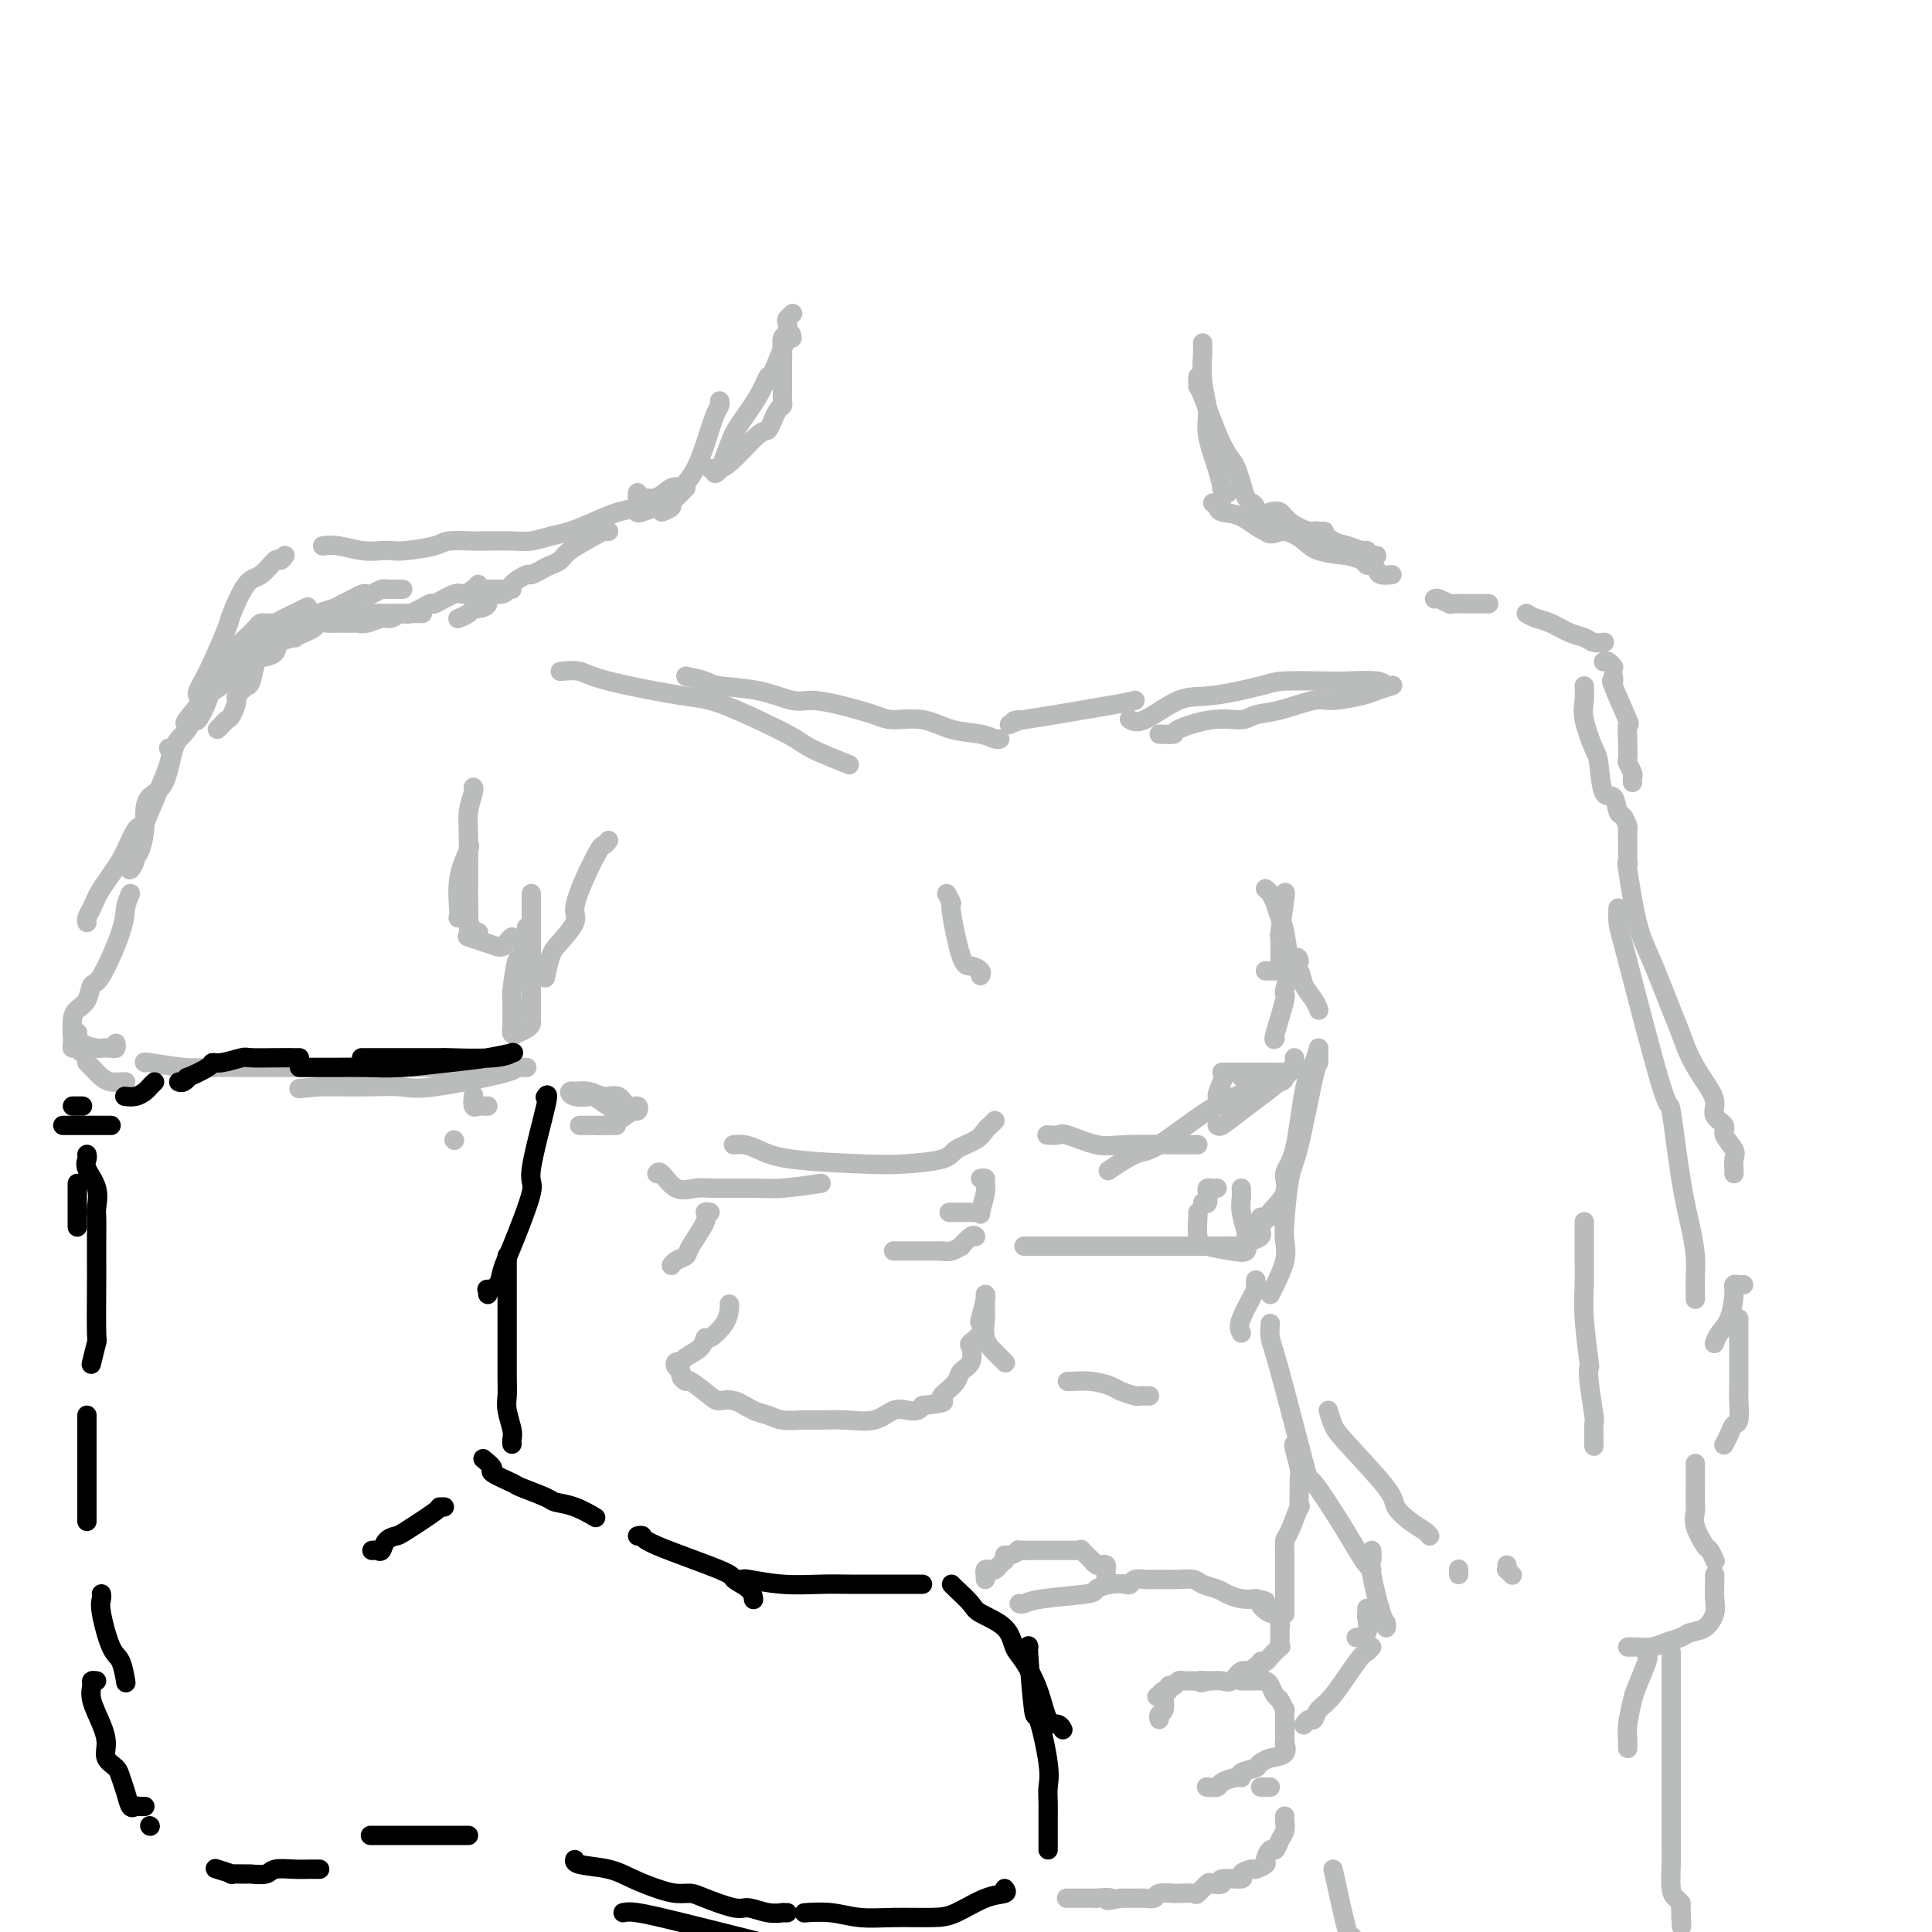 <svg viewBox='0 0 400 400' version='1.1' xmlns='http://www.w3.org/2000/svg' xmlns:xlink='http://www.w3.org/1999/xlink'><g fill='none' stroke='rgb(186,187,187)' stroke-width='4' stroke-linecap='round' stroke-linejoin='round'><path d='M142,101c-0.762,0.793 -1.525,1.585 -2,2c-0.475,0.415 -0.663,0.451 -2,1c-1.337,0.549 -3.822,1.611 -5,2c-1.178,0.389 -1.048,0.105 -1,0c0.048,-0.105 0.014,-0.030 0,0c-0.014,0.030 -0.007,0.015 0,0'/><path d='M136,103c-1.355,0.778 -2.711,1.556 -4,2c-1.289,0.444 -2.512,0.553 -4,1c-1.488,0.447 -3.243,1.230 -5,2c-1.757,0.770 -3.518,1.527 -5,2c-1.482,0.473 -2.684,0.663 -4,1c-1.316,0.337 -2.745,0.822 -4,1c-1.255,0.178 -2.336,0.048 -4,0c-1.664,-0.048 -3.909,-0.013 -5,0c-1.091,0.013 -1.026,0.004 -1,0c0.026,-0.004 0.013,-0.002 0,0'/><path d='M100,112c-0.327,0.022 -0.654,0.045 -2,0c-1.346,-0.045 -3.710,-0.156 -5,0c-1.290,0.156 -1.505,0.579 -3,1c-1.495,0.421 -4.269,0.841 -6,1c-1.731,0.159 -2.419,0.057 -3,0c-0.581,-0.057 -1.056,-0.068 -2,0c-0.944,0.068 -2.356,0.214 -4,0c-1.644,-0.214 -3.520,-0.788 -5,-1c-1.480,-0.212 -2.566,-0.060 -3,0c-0.434,0.060 -0.217,0.030 0,0'/><path d='M59,115c-0.382,0.510 -0.765,1.019 -1,1c-0.235,-0.019 -0.323,-0.568 -1,0c-0.677,0.568 -1.942,2.252 -3,3c-1.058,0.748 -1.908,0.560 -3,2c-1.092,1.440 -2.426,4.508 -3,6c-0.574,1.492 -0.389,1.408 -1,3c-0.611,1.592 -2.017,4.859 -3,7c-0.983,2.141 -1.544,3.155 -2,4c-0.456,0.845 -0.806,1.521 -1,2c-0.194,0.479 -0.232,0.759 0,1c0.232,0.241 0.734,0.442 1,0c0.266,-0.442 0.298,-1.525 1,-2c0.702,-0.475 2.075,-0.340 3,-1c0.925,-0.660 1.402,-2.115 2,-3c0.598,-0.885 1.317,-1.201 2,-2c0.683,-0.799 1.329,-2.082 2,-3c0.671,-0.918 1.365,-1.473 2,-2c0.635,-0.527 1.209,-1.027 3,-2c1.791,-0.973 4.797,-2.421 6,-3c1.203,-0.579 0.601,-0.290 0,0'/><path d='M110,185c-0.000,1.656 -0.000,3.312 0,4c0.000,0.688 0.000,0.408 0,2c-0.000,1.592 -0.000,5.057 0,7c0.000,1.943 0.001,2.366 0,4c-0.001,1.634 -0.002,4.479 0,6c0.002,1.521 0.007,1.718 0,2c-0.007,0.282 -0.027,0.650 0,1c0.027,0.350 0.100,0.681 0,1c-0.100,0.319 -0.373,0.624 -1,1c-0.627,0.376 -1.608,0.822 -2,1c-0.392,0.178 -0.196,0.089 0,0'/><path d='M107,214c-0.423,0.123 -0.846,0.245 -1,0c-0.154,-0.245 -0.038,-0.859 0,-1c0.038,-0.141 -0.001,0.191 0,-1c0.001,-1.191 0.043,-3.906 0,-5c-0.043,-1.094 -0.169,-0.566 0,-2c0.169,-1.434 0.634,-4.829 1,-6c0.366,-1.171 0.634,-0.118 1,-1c0.366,-0.882 0.829,-3.699 1,-5c0.171,-1.301 0.049,-1.086 0,-1c-0.049,0.086 -0.024,0.043 0,0'/><path d='M126,174c-0.383,0.447 -0.765,0.894 -1,1c-0.235,0.106 -0.321,-0.130 -1,1c-0.679,1.130 -1.950,3.627 -3,6c-1.050,2.373 -1.879,4.623 -2,6c-0.121,1.377 0.465,1.883 0,3c-0.465,1.117 -1.980,2.846 -3,4c-1.020,1.154 -1.544,1.734 -2,3c-0.456,1.266 -0.845,3.219 -1,4c-0.155,0.781 -0.078,0.391 0,0'/><path d='M98,227c0.024,-0.226 0.049,-0.453 0,0c-0.049,0.453 -0.171,1.585 0,2c0.171,0.415 0.634,0.111 1,0c0.366,-0.111 0.634,-0.030 1,0c0.366,0.030 0.829,0.008 1,0c0.171,-0.008 0.049,-0.002 0,0c-0.049,0.002 -0.024,0.001 0,0'/><path d='M94,236c0.000,0.000 0.100,0.100 0.1,0.1'/><path d='M132,102c-0.042,0.439 -0.084,0.878 0,1c0.084,0.122 0.295,-0.072 1,0c0.705,0.072 1.904,0.410 3,0c1.096,-0.410 2.089,-1.568 3,-2c0.911,-0.432 1.738,-0.139 2,0c0.262,0.139 -0.043,0.125 0,0c0.043,-0.125 0.432,-0.362 1,-1c0.568,-0.638 1.315,-1.677 2,-3c0.685,-1.323 1.308,-2.929 2,-5c0.692,-2.071 1.454,-4.607 2,-6c0.546,-1.393 0.878,-1.644 1,-2c0.122,-0.356 0.035,-0.816 0,-1c-0.035,-0.184 -0.017,-0.092 0,0'/><path d='M147,97c0.643,0.078 1.287,0.157 2,0c0.713,-0.157 1.497,-0.548 3,-2c1.503,-1.452 3.726,-3.965 5,-5c1.274,-1.035 1.599,-0.592 2,-1c0.401,-0.408 0.878,-1.666 1,-2c0.122,-0.334 -0.111,0.258 0,0c0.111,-0.258 0.566,-1.365 1,-2c0.434,-0.635 0.848,-0.799 1,-1c0.152,-0.201 0.041,-0.439 0,-1c-0.041,-0.561 -0.011,-1.446 0,-2c0.011,-0.554 0.003,-0.778 0,-1c-0.003,-0.222 -0.000,-0.442 0,-1c0.000,-0.558 -0.001,-1.453 0,-2c0.001,-0.547 0.004,-0.747 0,-1c-0.004,-0.253 -0.015,-0.558 0,-1c0.015,-0.442 0.056,-1.021 0,-2c-0.056,-0.979 -0.207,-2.357 0,-3c0.207,-0.643 0.774,-0.551 1,-1c0.226,-0.449 0.112,-1.440 0,-2c-0.112,-0.560 -0.223,-0.689 0,-1c0.223,-0.311 0.778,-0.803 1,-1c0.222,-0.197 0.111,-0.098 0,0'/><path d='M164,70c-0.105,-0.783 -0.210,-1.567 -1,0c-0.790,1.567 -2.266,5.484 -3,7c-0.734,1.516 -0.725,0.631 -1,1c-0.275,0.369 -0.834,1.994 -2,4c-1.166,2.006 -2.940,4.394 -4,6c-1.060,1.606 -1.408,2.431 -2,4c-0.592,1.569 -1.429,3.884 -2,5c-0.571,1.116 -0.878,1.033 -1,1c-0.122,-0.033 -0.061,-0.017 0,0'/><path d='M126,110c-0.335,-0.037 -0.670,-0.073 -1,0c-0.330,0.073 -0.654,0.257 -2,1c-1.346,0.743 -3.713,2.046 -5,3c-1.287,0.954 -1.495,1.561 -2,2c-0.505,0.439 -1.308,0.712 -2,1c-0.692,0.288 -1.272,0.593 -2,1c-0.728,0.407 -1.604,0.916 -2,1c-0.396,0.084 -0.311,-0.258 -1,0c-0.689,0.258 -2.153,1.117 -3,2c-0.847,0.883 -1.078,1.791 -2,2c-0.922,0.209 -2.536,-0.281 -3,0c-0.464,0.281 0.222,1.333 0,2c-0.222,0.667 -1.352,0.949 -2,1c-0.648,0.051 -0.813,-0.131 -1,0c-0.187,0.131 -0.397,0.574 -1,1c-0.603,0.426 -1.601,0.836 -2,1c-0.399,0.164 -0.200,0.082 0,0'/><path d='M87,127c0.412,0.000 0.824,0.000 0,0c-0.824,0.000 -2.883,-0.000 -4,0c-1.117,0.000 -1.293,0.000 -2,0c-0.707,-0.000 -1.944,0.000 -3,0c-1.056,0.000 -1.929,-0.000 -3,0c-1.071,0.000 -2.339,0.000 -3,0c-0.661,-0.000 -0.717,0.000 -1,0c-0.283,0.000 -0.795,-0.000 -1,0c-0.205,0.000 -0.102,0.000 0,0'/><path d='M56,129c-0.322,0.012 -0.643,0.025 -1,0c-0.357,-0.025 -0.748,-0.087 -1,0c-0.252,0.087 -0.363,0.322 -1,1c-0.637,0.678 -1.798,1.798 -2,2c-0.202,0.202 0.555,-0.515 0,0c-0.555,0.515 -2.424,2.261 -3,3c-0.576,0.739 0.140,0.473 0,1c-0.140,0.527 -1.136,1.849 -2,3c-0.864,1.151 -1.594,2.131 -2,3c-0.406,0.869 -0.487,1.627 -1,3c-0.513,1.373 -1.458,3.362 -2,4c-0.542,0.638 -0.681,-0.077 -1,0c-0.319,0.077 -0.817,0.944 -1,1c-0.183,0.056 -0.052,-0.698 0,-1c0.052,-0.302 0.026,-0.151 0,0'/><path d='M39,149c-2.109,2.295 1.118,-1.966 3,-4c1.882,-2.034 2.419,-1.840 5,-4c2.581,-2.160 7.205,-6.673 10,-9c2.795,-2.327 3.760,-2.469 5,-3c1.240,-0.531 2.756,-1.452 4,-2c1.244,-0.548 2.217,-0.721 3,-1c0.783,-0.279 1.375,-0.662 2,-1c0.625,-0.338 1.284,-0.630 2,-1c0.716,-0.370 1.489,-0.817 2,-1c0.511,-0.183 0.761,-0.102 1,0c0.239,0.102 0.467,0.223 1,0c0.533,-0.223 1.369,-0.792 2,-1c0.631,-0.208 1.056,-0.056 1,0c-0.056,0.056 -0.592,0.015 0,0c0.592,-0.015 2.312,-0.004 3,0c0.688,0.004 0.344,0.002 0,0'/><path d='M98,122c0.902,0.000 1.803,0.000 2,0c0.197,0.000 -0.311,0.000 0,0c0.311,-0.000 1.442,-0.000 2,0c0.558,0.000 0.542,0.000 1,0c0.458,0.000 1.391,-0.000 2,0c0.609,0.000 0.895,0.000 1,0c0.105,0.000 0.030,0.000 0,0c-0.030,0.000 -0.015,0.000 0,0'/><path d='M137,106c0.875,-0.339 1.750,-0.679 2,-1c0.250,-0.321 -0.125,-0.625 0,-1c0.125,-0.375 0.750,-0.821 1,-1c0.250,-0.179 0.125,-0.089 0,0'/><path d='M99,121c-0.224,0.292 -0.449,0.584 -1,1c-0.551,0.416 -1.429,0.957 -2,1c-0.571,0.043 -0.835,-0.410 -2,0c-1.165,0.410 -3.233,1.683 -4,2c-0.767,0.317 -0.235,-0.322 -1,0c-0.765,0.322 -2.827,1.607 -4,2c-1.173,0.393 -1.458,-0.105 -2,0c-0.542,0.105 -1.342,0.813 -2,1c-0.658,0.187 -1.172,-0.146 -2,0c-0.828,0.146 -1.968,0.771 -3,1c-1.032,0.229 -1.957,0.062 -2,0c-0.043,-0.062 0.794,-0.017 0,0c-0.794,0.017 -3.220,0.008 -4,0c-0.780,-0.008 0.087,-0.013 0,0c-0.087,0.013 -1.128,0.046 -2,0c-0.872,-0.046 -1.576,-0.171 -2,0c-0.424,0.171 -0.569,0.636 -1,1c-0.431,0.364 -1.147,0.626 -2,1c-0.853,0.374 -1.843,0.860 -2,1c-0.157,0.140 0.519,-0.068 0,0c-0.519,0.068 -2.233,0.410 -3,1c-0.767,0.590 -0.587,1.426 -1,2c-0.413,0.574 -1.420,0.886 -2,1c-0.580,0.114 -0.733,0.031 -1,0c-0.267,-0.031 -0.649,-0.008 -1,1c-0.351,1.008 -0.672,3.002 -1,4c-0.328,0.998 -0.664,0.999 -1,1'/><path d='M51,142c-2.726,2.522 -2.041,2.326 -2,3c0.041,0.674 -0.564,2.219 -1,3c-0.436,0.781 -0.705,0.797 -1,1c-0.295,0.203 -0.618,0.593 -1,1c-0.382,0.407 -0.823,0.831 -1,1c-0.177,0.169 -0.088,0.085 0,0'/><path d='M44,143c-0.130,-0.063 -0.260,-0.126 -1,1c-0.740,1.126 -2.089,3.441 -3,5c-0.911,1.559 -1.383,2.360 -2,3c-0.617,0.640 -1.380,1.117 -2,3c-0.620,1.883 -1.096,5.172 -2,7c-0.904,1.828 -2.235,2.195 -3,3c-0.765,0.805 -0.962,2.050 -1,3c-0.038,0.950 0.085,1.607 0,3c-0.085,1.393 -0.379,3.524 -1,5c-0.621,1.476 -1.571,2.298 -2,3c-0.429,0.702 -0.338,1.285 0,1c0.338,-0.285 0.924,-1.439 1,-2c0.076,-0.561 -0.358,-0.529 0,-2c0.358,-1.471 1.508,-4.446 3,-8c1.492,-3.554 3.325,-7.688 4,-10c0.675,-2.312 0.193,-2.804 0,-3c-0.193,-0.196 -0.096,-0.098 0,0'/><path d='M30,171c-0.613,-0.104 -1.226,-0.207 -2,1c-0.774,1.207 -1.710,3.725 -3,6c-1.290,2.275 -2.934,4.309 -4,6c-1.066,1.691 -1.554,3.041 -2,4c-0.446,0.959 -0.851,1.527 -1,2c-0.149,0.473 -0.043,0.849 0,1c0.043,0.151 0.021,0.075 0,0'/><path d='M27,185c-0.416,0.964 -0.831,1.928 -1,3c-0.169,1.072 -0.090,2.251 -1,5c-0.910,2.749 -2.808,7.067 -4,9c-1.192,1.933 -1.678,1.480 -2,2c-0.322,0.520 -0.478,2.012 -1,3c-0.522,0.988 -1.409,1.470 -2,2c-0.591,0.530 -0.887,1.108 -1,2c-0.113,0.892 -0.041,2.099 0,3c0.041,0.901 0.053,1.495 0,2c-0.053,0.505 -0.172,0.920 0,1c0.172,0.080 0.634,-0.174 1,0c0.366,0.174 0.637,0.778 1,1c0.363,0.222 0.818,0.064 1,0c0.182,-0.064 0.091,-0.032 0,0'/><path d='M24,216c0.055,0.422 0.110,0.843 0,1c-0.110,0.157 -0.383,0.049 -1,0c-0.617,-0.049 -1.576,-0.038 -2,0c-0.424,0.038 -0.314,0.102 -1,0c-0.686,-0.102 -2.170,-0.371 -3,-1c-0.830,-0.629 -1.007,-1.619 -1,-2c0.007,-0.381 0.198,-0.154 0,0c-0.198,0.154 -0.784,0.234 -1,0c-0.216,-0.234 -0.062,-0.781 0,-1c0.062,-0.219 0.031,-0.109 0,0'/><path d='M18,220c0.243,0.226 0.487,0.453 1,1c0.513,0.547 1.297,1.415 2,2c0.703,0.585 1.327,0.889 2,1c0.673,0.111 1.397,0.030 2,0c0.603,-0.030 1.085,-0.008 1,0c-0.085,0.008 -0.739,0.002 -1,0c-0.261,-0.002 -0.131,-0.001 0,0'/><path d='M30,220c0.060,0.030 0.121,0.061 0,0c-0.121,-0.061 -0.422,-0.212 1,0c1.422,0.212 4.568,0.789 7,1c2.432,0.211 4.149,0.057 6,0c1.851,-0.057 3.836,-0.015 7,0c3.164,0.015 7.508,0.004 10,0c2.492,-0.004 3.134,-0.001 4,0c0.866,0.001 1.956,0.000 5,0c3.044,-0.000 8.041,-0.000 11,0c2.959,0.000 3.879,0.000 6,0c2.121,-0.000 5.441,0.000 8,0c2.559,-0.000 4.356,-0.000 6,0c1.644,0.000 3.134,0.001 4,0c0.866,-0.001 1.109,-0.003 2,0c0.891,0.003 2.430,0.011 2,0c-0.430,-0.011 -2.827,-0.041 -3,0c-0.173,0.041 1.880,0.155 -1,1c-2.880,0.845 -10.691,2.423 -15,3c-4.309,0.577 -5.116,0.155 -7,0c-1.884,-0.155 -4.845,-0.041 -7,0c-2.155,0.041 -3.503,0.011 -5,0c-1.497,-0.011 -3.142,-0.003 -4,0c-0.858,0.003 -0.929,0.002 -1,0'/><path d='M66,225c-7.167,0.667 -3.583,0.333 0,0'/></g>
<g fill='none' stroke='rgb(0,0,0)' stroke-width='4' stroke-linecap='round' stroke-linejoin='round'><path d='M62,221c2.311,0.007 4.623,0.013 7,0c2.377,-0.013 4.820,-0.046 7,0c2.180,0.046 4.097,0.170 7,0c2.903,-0.170 6.794,-0.635 10,-1c3.206,-0.365 5.729,-0.630 8,-1c2.271,-0.370 4.291,-0.845 5,-1c0.709,-0.155 0.107,0.011 0,0c-0.107,-0.011 0.282,-0.199 0,0c-0.282,0.199 -1.234,0.785 -4,1c-2.766,0.215 -7.347,0.058 -9,0c-1.653,-0.058 -0.377,-0.015 -2,0c-1.623,0.015 -6.147,0.004 -9,0c-2.853,-0.004 -4.037,-0.001 -5,0c-0.963,0.001 -1.704,0.000 -2,0c-0.296,-0.000 -0.148,-0.000 0,0'/><path d='M62,219c-0.113,0.002 -0.225,0.004 -1,0c-0.775,-0.004 -2.211,-0.016 -4,0c-1.789,0.016 -3.929,0.058 -5,0c-1.071,-0.058 -1.073,-0.218 -2,0c-0.927,0.218 -2.780,0.814 -4,1c-1.220,0.186 -1.808,-0.037 -2,0c-0.192,0.037 0.011,0.336 -1,1c-1.011,0.664 -3.238,1.695 -4,2c-0.762,0.305 -0.060,-0.114 0,0c0.060,0.114 -0.522,0.761 -1,1c-0.478,0.239 -0.851,0.068 -1,0c-0.149,-0.068 -0.075,-0.034 0,0'/><path d='M32,224c-0.354,0.340 -0.708,0.679 -1,1c-0.292,0.321 -0.522,0.622 -1,1c-0.478,0.378 -1.206,0.833 -2,1c-0.794,0.167 -1.656,0.048 -2,0c-0.344,-0.048 -0.172,-0.024 0,0'/><path d='M17,229c0.083,0.000 0.167,0.000 0,0c-0.167,0.000 -0.583,-0.000 -1,0c-0.417,0.000 -0.833,0.000 -1,0c-0.167,-0.000 -0.083,0.000 0,0'/><path d='M23,233c-0.386,0.000 -0.772,0.000 -1,0c-0.228,0.000 -0.299,-0.000 -1,0c-0.701,0.000 -2.034,0.000 -3,0c-0.966,-0.000 -1.565,-0.000 -2,0c-0.435,0.000 -0.704,0.000 -1,0c-0.296,-0.000 -0.618,0.000 -1,0c-0.382,-0.000 -0.823,0.000 -1,0c-0.177,0.000 -0.088,0.000 0,0'/><path d='M16,245c0.000,1.415 0.000,2.831 0,4c0.000,1.169 0.000,2.092 0,3c0.000,0.908 0.000,1.800 0,2c0.000,0.200 0.000,-0.292 0,-1c0.000,-0.708 0.000,-1.631 0,-2c0.000,-0.369 0.000,-0.185 0,0'/><path d='M18,239c0.061,0.288 0.121,0.576 0,1c-0.121,0.424 -0.425,0.985 0,2c0.425,1.015 1.578,2.486 2,4c0.422,1.514 0.113,3.073 0,4c-0.113,0.927 -0.031,1.224 0,2c0.031,0.776 0.009,2.032 0,4c-0.009,1.968 -0.006,4.647 0,6c0.006,1.353 0.016,1.378 0,4c-0.016,2.622 -0.057,7.841 0,10c0.057,2.159 0.211,1.259 0,2c-0.211,0.741 -0.788,3.123 -1,4c-0.212,0.877 -0.061,0.251 0,0c0.061,-0.251 0.030,-0.125 0,0'/><path d='M18,293c0.000,0.897 0.000,1.794 0,2c0.000,0.206 0.000,-0.279 0,1c0.000,1.279 0.000,4.321 0,7c0.000,2.679 0.000,4.995 0,6c0.000,1.005 0.000,0.700 0,1c0.000,0.300 0.000,1.204 0,2c0.000,0.796 0.000,1.484 0,2c0.000,0.516 0.000,0.862 0,1c0.000,0.138 0.000,0.069 0,0'/><path d='M21,330c0.047,0.280 0.093,0.559 0,1c-0.093,0.441 -0.326,1.043 0,3c0.326,1.957 1.212,5.271 2,7c0.788,1.729 1.479,1.875 2,3c0.521,1.125 0.872,3.229 1,4c0.128,0.771 0.035,0.207 0,0c-0.035,-0.207 -0.010,-0.059 0,0c0.010,0.059 0.005,0.030 0,0'/><path d='M20,348c-0.436,-0.056 -0.873,-0.111 -1,0c-0.127,0.111 0.055,0.390 0,1c-0.055,0.610 -0.348,1.553 0,3c0.348,1.447 1.336,3.398 2,5c0.664,1.602 1.004,2.854 1,4c-0.004,1.146 -0.352,2.185 0,3c0.352,0.815 1.404,1.406 2,2c0.596,0.594 0.737,1.193 1,2c0.263,0.807 0.649,1.824 1,3c0.351,1.176 0.669,2.511 1,3c0.331,0.489 0.676,0.131 1,0c0.324,-0.131 0.626,-0.035 1,0c0.374,0.035 0.821,0.010 1,0c0.179,-0.010 0.089,-0.005 0,0'/><path d='M113,227c-0.099,0.149 -0.197,0.298 0,0c0.197,-0.298 0.691,-1.042 0,2c-0.691,3.042 -2.565,9.869 -3,13c-0.435,3.131 0.569,2.566 0,5c-0.569,2.434 -2.713,7.867 -4,11c-1.287,3.133 -1.718,3.968 -2,5c-0.282,1.032 -0.415,2.263 -1,3c-0.585,0.737 -1.621,0.981 -2,1c-0.379,0.019 -0.102,-0.187 0,0c0.102,0.187 0.029,0.768 0,1c-0.029,0.232 -0.015,0.116 0,0'/><path d='M105,260c-0.000,0.626 -0.000,1.252 0,2c0.000,0.748 0.000,1.617 0,3c-0.000,1.383 -0.001,3.278 0,5c0.001,1.722 0.004,3.270 0,6c-0.004,2.730 -0.015,6.643 0,9c0.015,2.357 0.057,3.157 0,4c-0.057,0.843 -0.211,1.729 0,3c0.211,1.271 0.789,2.928 1,4c0.211,1.072 0.057,1.558 0,2c-0.057,0.442 -0.016,0.841 0,1c0.016,0.159 0.008,0.080 0,0'/><path d='M100,302c0.961,0.788 1.921,1.577 2,2c0.079,0.423 -0.724,0.481 0,1c0.724,0.519 2.976,1.500 4,2c1.024,0.500 0.822,0.520 2,1c1.178,0.480 3.738,1.421 5,2c1.262,0.579 1.228,0.796 2,1c0.772,0.204 2.351,0.395 4,1c1.649,0.605 3.367,1.624 4,2c0.633,0.376 0.181,0.107 0,0c-0.181,-0.107 -0.090,-0.054 0,0'/><path d='M92,312c-0.479,0.001 -0.958,0.002 -1,0c-0.042,-0.002 0.354,-0.007 -1,1c-1.354,1.007 -4.457,3.026 -6,4c-1.543,0.974 -1.528,0.902 -2,1c-0.472,0.098 -1.433,0.366 -2,1c-0.567,0.634 -0.740,1.634 -1,2c-0.260,0.366 -0.609,0.099 -1,0c-0.391,-0.099 -0.826,-0.028 -1,0c-0.174,0.028 -0.087,0.014 0,0'/><path d='M132,318c0.459,-0.088 0.918,-0.176 1,0c0.082,0.176 -0.213,0.615 3,2c3.213,1.385 9.933,3.716 13,5c3.067,1.284 2.482,1.519 3,2c0.518,0.481 2.139,1.206 3,2c0.861,0.794 0.960,1.655 1,2c0.040,0.345 0.020,0.172 0,0'/><path d='M153,327c0.467,0.030 0.935,0.061 1,0c0.065,-0.061 -0.272,-0.212 1,0c1.272,0.212 4.155,0.789 7,1c2.845,0.211 5.653,0.057 8,0c2.347,-0.057 4.233,-0.015 6,0c1.767,0.015 3.416,0.004 5,0c1.584,-0.004 3.104,-0.001 4,0c0.896,0.001 1.168,0.000 2,0c0.832,-0.000 2.224,-0.000 3,0c0.776,0.000 0.936,0.000 1,0c0.064,-0.000 0.032,-0.000 0,0'/><path d='M197,328c0.107,0.127 0.213,0.254 1,1c0.787,0.746 2.254,2.112 3,3c0.746,0.888 0.770,1.298 2,2c1.230,0.702 3.666,1.695 5,3c1.334,1.305 1.565,2.923 2,4c0.435,1.077 1.073,1.613 2,3c0.927,1.387 2.143,3.626 3,6c0.857,2.374 1.353,4.884 2,6c0.647,1.116 1.443,0.839 2,1c0.557,0.161 0.873,0.760 1,1c0.127,0.240 0.063,0.120 0,0'/><path d='M213,341c-0.099,-0.403 -0.198,-0.807 0,2c0.198,2.807 0.694,8.823 1,11c0.306,2.177 0.422,0.514 1,2c0.578,1.486 1.619,6.122 2,9c0.381,2.878 0.102,3.998 0,5c-0.102,1.002 -0.027,1.885 0,3c0.027,1.115 0.007,2.463 0,3c-0.007,0.537 -0.002,0.263 0,1c0.002,0.737 0.001,2.485 0,3c-0.001,0.515 -0.000,-0.202 0,0c0.000,0.202 0.000,1.324 0,2c-0.000,0.676 -0.000,0.908 0,1c0.000,0.092 0.000,0.046 0,0'/><path d='M208,391c0.298,0.392 0.595,0.784 0,1c-0.595,0.216 -2.083,0.255 -4,1c-1.917,0.745 -4.265,2.196 -6,3c-1.735,0.804 -2.858,0.962 -5,1c-2.142,0.038 -5.303,-0.042 -8,0c-2.697,0.042 -4.929,0.207 -7,0c-2.071,-0.207 -3.981,-0.787 -6,-1c-2.019,-0.213 -4.148,-0.061 -5,0c-0.852,0.061 -0.426,0.030 0,0'/><path d='M163,396c-0.485,0.009 -0.969,0.018 -1,0c-0.031,-0.018 0.392,-0.064 0,0c-0.392,0.064 -1.599,0.238 -3,0c-1.401,-0.238 -2.997,-0.886 -4,-1c-1.003,-0.114 -1.414,0.307 -3,0c-1.586,-0.307 -4.345,-1.342 -6,-2c-1.655,-0.658 -2.204,-0.940 -3,-1c-0.796,-0.060 -1.839,0.100 -3,0c-1.161,-0.100 -2.441,-0.461 -4,-1c-1.559,-0.539 -3.398,-1.255 -5,-2c-1.602,-0.745 -2.965,-1.519 -5,-2c-2.035,-0.481 -4.740,-0.668 -6,-1c-1.260,-0.332 -1.074,-0.809 -1,-1c0.074,-0.191 0.037,-0.095 0,0'/><path d='M97,380c-0.760,0.000 -1.519,0.000 -2,0c-0.481,0.000 -0.683,0.000 -2,0c-1.317,0.000 -3.747,0.000 -5,0c-1.253,0.000 -1.327,0.000 -2,0c-0.673,0.000 -1.943,0.000 -3,0c-1.057,0.000 -1.900,0.000 -3,0c-1.100,0.000 -2.457,0.000 -3,0c-0.543,0.000 -0.271,0.000 0,0'/><path d='M66,387c0.165,0.002 0.331,0.004 0,0c-0.331,-0.004 -1.158,-0.015 -2,0c-0.842,0.015 -1.701,0.057 -3,0c-1.299,-0.057 -3.040,-0.212 -4,0c-0.960,0.212 -1.140,0.790 -2,1c-0.860,0.210 -2.399,0.053 -3,0c-0.601,-0.053 -0.263,-0.000 -1,0c-0.737,0.000 -2.548,-0.051 -3,0c-0.452,0.051 0.455,0.206 0,0c-0.455,-0.206 -2.273,-0.773 -3,-1c-0.727,-0.227 -0.364,-0.113 0,0'/><path d='M31,378c0.000,0.000 0.100,0.100 0.1,0.1'/><path d='M129,396c0.622,-0.133 1.244,-0.267 3,0c1.756,0.267 4.644,0.933 9,2c4.356,1.067 10.178,2.533 16,4'/></g>
<g fill='none' stroke='rgb(186,187,187)' stroke-width='4' stroke-linecap='round' stroke-linejoin='round'><path d='M249,71c-0.009,0.450 -0.018,0.900 0,1c0.018,0.100 0.064,-0.151 0,1c-0.064,1.151 -0.237,3.703 0,6c0.237,2.297 0.886,4.338 1,6c0.114,1.662 -0.305,2.947 0,5c0.305,2.053 1.336,4.876 2,7c0.664,2.124 0.961,3.549 1,4c0.039,0.451 -0.182,-0.071 0,0c0.182,0.071 0.766,0.735 1,1c0.234,0.265 0.117,0.133 0,0'/><path d='M248,78c-0.013,0.894 -0.026,1.789 0,2c0.026,0.211 0.090,-0.260 1,2c0.910,2.260 2.665,7.251 4,10c1.335,2.749 2.250,3.255 3,5c0.750,1.745 1.336,4.730 2,6c0.664,1.270 1.405,0.825 2,2c0.595,1.175 1.045,3.970 2,5c0.955,1.030 2.416,0.294 3,0c0.584,-0.294 0.292,-0.147 0,0'/><path d='M263,107c0.947,0.732 1.893,1.464 3,2c1.107,0.536 2.374,0.876 3,1c0.626,0.124 0.611,0.033 1,0c0.389,-0.033 1.182,-0.009 2,0c0.818,0.009 1.662,0.003 2,0c0.338,-0.003 0.169,-0.001 0,0'/><path d='M263,106c0.729,-0.162 1.458,-0.324 2,0c0.542,0.324 0.896,1.133 2,2c1.104,0.867 2.958,1.791 4,2c1.042,0.209 1.274,-0.299 2,0c0.726,0.299 1.948,1.404 3,2c1.052,0.596 1.934,0.681 3,1c1.066,0.319 2.316,0.870 3,1c0.684,0.130 0.803,-0.161 1,0c0.197,0.161 0.474,0.776 1,1c0.526,0.224 1.301,0.058 1,0c-0.301,-0.058 -1.679,-0.007 -2,0c-0.321,0.007 0.413,-0.031 0,0c-0.413,0.031 -1.974,0.130 -4,0c-2.026,-0.130 -4.516,-0.490 -6,-1c-1.484,-0.510 -1.963,-1.169 -3,-2c-1.037,-0.831 -2.631,-1.834 -4,-2c-1.369,-0.166 -2.511,0.506 -4,0c-1.489,-0.506 -3.324,-2.188 -5,-3c-1.676,-0.812 -3.191,-0.754 -4,-1c-0.809,-0.246 -0.910,-0.797 -1,-1c-0.090,-0.203 -0.169,-0.058 0,0c0.169,0.058 0.584,0.029 1,0'/><path d='M253,105c-3.333,-1.500 -1.667,-0.750 0,0'/><path d='M266,110c0.302,-0.061 0.604,-0.122 1,0c0.396,0.122 0.885,0.428 2,1c1.115,0.572 2.855,1.410 4,2c1.145,0.590 1.693,0.933 2,1c0.307,0.067 0.372,-0.140 1,0c0.628,0.140 1.818,0.629 3,1c1.182,0.371 2.357,0.625 3,1c0.643,0.375 0.754,0.871 1,1c0.246,0.129 0.626,-0.109 1,0c0.374,0.109 0.741,0.565 1,1c0.259,0.435 0.410,0.849 1,1c0.590,0.151 1.620,0.041 2,0c0.380,-0.041 0.108,-0.012 0,0c-0.108,0.012 -0.054,0.006 0,0'/><path d='M297,124c0.207,-0.113 0.414,-0.226 1,0c0.586,0.226 1.553,0.793 2,1c0.447,0.207 0.376,0.056 1,0c0.624,-0.056 1.943,-0.015 3,0c1.057,0.015 1.850,0.004 2,0c0.150,-0.004 -0.344,-0.001 0,0c0.344,0.001 1.527,0.000 2,0c0.473,-0.000 0.237,-0.000 0,0'/><path d='M316,127c0.606,0.364 1.211,0.728 2,1c0.789,0.272 1.760,0.451 3,1c1.240,0.549 2.749,1.468 4,2c1.251,0.532 2.244,0.679 3,1c0.756,0.321 1.275,0.818 2,1c0.725,0.182 1.657,0.049 2,0c0.343,-0.049 0.098,-0.014 0,0c-0.098,0.014 -0.049,0.007 0,0'/><path d='M332,137c0.311,-0.111 0.622,-0.222 1,0c0.378,0.222 0.822,0.778 1,1c0.178,0.222 0.089,0.111 0,0'/><path d='M334,140c0.091,0.521 0.182,1.041 0,1c-0.182,-0.041 -0.637,-0.645 0,1c0.637,1.645 2.366,5.539 3,7c0.634,1.461 0.174,0.489 0,1c-0.174,0.511 -0.061,2.504 0,4c0.061,1.496 0.069,2.496 0,3c-0.069,0.504 -0.215,0.514 0,1c0.215,0.486 0.789,1.450 1,2c0.211,0.550 0.057,0.687 0,1c-0.057,0.313 -0.016,0.804 0,1c0.016,0.196 0.008,0.098 0,0'/><path d='M328,142c0.054,0.986 0.107,1.971 0,3c-0.107,1.029 -0.376,2.101 0,4c0.376,1.899 1.396,4.625 2,6c0.604,1.375 0.792,1.400 1,3c0.208,1.600 0.438,4.776 1,6c0.562,1.224 1.457,0.498 2,1c0.543,0.502 0.734,2.232 1,3c0.266,0.768 0.607,0.573 1,1c0.393,0.427 0.837,1.476 1,2c0.163,0.524 0.044,0.522 0,1c-0.044,0.478 -0.012,1.435 0,2c0.012,0.565 0.003,0.739 0,1c-0.003,0.261 -0.001,0.609 0,1c0.001,0.391 0.000,0.826 0,1c-0.000,0.174 -0.000,0.087 0,0'/><path d='M266,185c-0.030,0.101 -0.061,0.202 0,0c0.061,-0.202 0.212,-0.705 0,1c-0.212,1.705 -0.788,5.620 -1,7c-0.212,1.380 -0.060,0.226 0,1c0.060,0.774 0.027,3.475 0,5c-0.027,1.525 -0.050,1.873 0,2c0.050,0.127 0.171,0.034 0,0c-0.171,-0.034 -0.633,-0.009 -1,0c-0.367,0.009 -0.637,0.002 -1,0c-0.363,-0.002 -0.818,-0.001 -1,0c-0.182,0.001 -0.091,0.000 0,0'/><path d='M262,184c0.333,0.272 0.665,0.545 1,1c0.335,0.455 0.671,1.094 1,2c0.329,0.906 0.650,2.080 1,3c0.350,0.920 0.727,1.587 1,3c0.273,1.413 0.441,3.573 1,5c0.559,1.427 1.509,2.120 2,3c0.491,0.880 0.523,1.947 1,3c0.477,1.053 1.398,2.091 2,3c0.602,0.909 0.886,1.688 1,2c0.114,0.312 0.057,0.156 0,0'/><path d='M268,200c-0.111,0.844 -0.222,1.689 0,2c0.222,0.311 0.778,0.089 1,0c0.222,-0.089 0.111,-0.044 0,0'/><path d='M269,199c-0.180,-0.674 -0.360,-1.347 -1,0c-0.640,1.347 -1.741,4.715 -2,6c-0.259,1.285 0.322,0.489 0,2c-0.322,1.511 -1.548,5.330 -2,7c-0.452,1.670 -0.129,1.191 0,1c0.129,-0.191 0.065,-0.096 0,0'/><path d='M273,217c-0.239,0.918 -0.478,1.837 -1,3c-0.522,1.163 -1.328,2.571 -2,6c-0.672,3.429 -1.209,8.880 -2,12c-0.791,3.120 -1.837,3.908 -2,5c-0.163,1.092 0.555,2.489 0,4c-0.555,1.511 -2.384,3.137 -3,4c-0.616,0.863 -0.021,0.963 0,1c0.021,0.037 -0.533,0.010 -1,0c-0.467,-0.010 -0.848,-0.003 -1,0c-0.152,0.003 -0.076,0.001 0,0'/><path d='M273,217c0.036,1.314 0.073,2.628 0,3c-0.073,0.372 -0.255,-0.197 -1,3c-0.745,3.197 -2.054,10.159 -3,14c-0.946,3.841 -1.528,4.559 -2,7c-0.472,2.441 -0.834,6.605 -1,9c-0.166,2.395 -0.136,3.020 0,4c0.136,0.980 0.377,2.314 0,4c-0.377,1.686 -1.371,3.723 -2,5c-0.629,1.277 -0.894,1.793 -1,2c-0.106,0.207 -0.053,0.103 0,0'/><path d='M275,292c0.314,1.061 0.629,2.122 1,3c0.371,0.878 0.800,1.573 3,4c2.200,2.427 6.173,6.588 8,9c1.827,2.412 1.509,3.077 2,4c0.491,0.923 1.791,2.103 3,3c1.209,0.897 2.325,1.511 3,2c0.675,0.489 0.907,0.854 1,1c0.093,0.146 0.046,0.073 0,0'/><path d='M263,274c-0.079,1.036 -0.159,2.073 0,3c0.159,0.927 0.556,1.746 2,7c1.444,5.254 3.934,14.945 5,19c1.066,4.055 0.706,2.474 2,4c1.294,1.526 4.242,6.160 6,9c1.758,2.840 2.327,3.885 3,5c0.673,1.115 1.450,2.300 2,3c0.550,0.700 0.871,0.914 1,1c0.129,0.086 0.064,0.043 0,0'/><path d='M328,253c0.002,-0.112 0.004,-0.225 0,1c-0.004,1.225 -0.015,3.787 0,6c0.015,2.213 0.056,4.076 0,6c-0.056,1.924 -0.207,3.910 0,7c0.207,3.090 0.774,7.283 1,9c0.226,1.717 0.113,0.959 0,1c-0.113,0.041 -0.226,0.883 0,3c0.226,2.117 0.793,5.509 1,7c0.207,1.491 0.056,1.080 0,2c-0.056,0.920 -0.015,3.171 0,4c0.015,0.829 0.004,0.237 0,0c-0.004,-0.237 -0.002,-0.118 0,0'/><path d='M335,188c-0.027,1.136 -0.054,2.271 0,3c0.054,0.729 0.189,1.050 2,8c1.811,6.950 5.298,20.529 7,26c1.702,5.471 1.619,2.832 2,5c0.381,2.168 1.226,9.141 2,14c0.774,4.859 1.475,7.603 2,10c0.525,2.397 0.873,4.446 1,6c0.127,1.554 0.034,2.612 0,4c-0.034,1.388 -0.009,3.104 0,4c0.009,0.896 0.003,0.970 0,1c-0.003,0.030 -0.001,0.015 0,0'/><path d='M337,178c0.044,0.598 0.088,1.195 0,1c-0.088,-0.195 -0.308,-1.183 0,1c0.308,2.183 1.145,7.538 2,11c0.855,3.462 1.727,5.030 3,8c1.273,2.970 2.948,7.340 4,10c1.052,2.660 1.481,3.608 2,5c0.519,1.392 1.128,3.227 2,5c0.872,1.773 2.007,3.485 3,5c0.993,1.515 1.843,2.832 2,4c0.157,1.168 -0.378,2.185 0,3c0.378,0.815 1.671,1.426 2,2c0.329,0.574 -0.304,1.110 0,2c0.304,0.890 1.546,2.133 2,3c0.454,0.867 0.122,1.356 0,2c-0.122,0.644 -0.033,1.443 0,2c0.033,0.557 0.009,0.874 0,1c-0.009,0.126 -0.005,0.063 0,0'/><path d='M360,273c0.000,1.555 0.000,3.109 0,4c-0.000,0.891 -0.000,1.118 0,2c0.000,0.882 0.001,2.419 0,3c-0.001,0.581 -0.003,0.207 0,1c0.003,0.793 0.012,2.754 0,4c-0.012,1.246 -0.045,1.777 0,3c0.045,1.223 0.170,3.137 0,4c-0.170,0.863 -0.633,0.675 -1,1c-0.367,0.325 -0.637,1.165 -1,2c-0.363,0.835 -0.818,1.667 -1,2c-0.182,0.333 -0.091,0.166 0,0'/><path d='M361,266c-0.305,0.025 -0.610,0.051 -1,0c-0.390,-0.051 -0.865,-0.178 -1,0c-0.135,0.178 0.069,0.661 0,2c-0.069,1.339 -0.410,3.534 -1,5c-0.590,1.466 -1.428,2.202 -2,3c-0.572,0.798 -0.878,1.656 -1,2c-0.122,0.344 -0.061,0.172 0,0'/><path d='M284,321c0.053,0.734 0.105,1.468 0,2c-0.105,0.532 -0.368,0.861 0,3c0.368,2.139 1.367,6.089 2,8c0.633,1.911 0.901,1.784 1,2c0.099,0.216 0.028,0.776 0,1c-0.028,0.224 -0.014,0.112 0,0'/><path d='M283,333c0.016,0.392 0.032,0.785 0,1c-0.032,0.215 -0.114,0.254 0,1c0.114,0.746 0.422,2.200 0,3c-0.422,0.800 -1.575,0.946 -2,1c-0.425,0.054 -0.121,0.015 0,0c0.121,-0.015 0.061,-0.008 0,0'/><path d='M302,325c0.000,-0.111 0.000,-0.222 0,0c0.000,0.222 0.000,0.778 0,1c0.000,0.222 0.000,0.111 0,0'/><path d='M312,324c0.030,0.452 0.060,0.905 0,1c-0.060,0.095 -0.208,-0.167 0,0c0.208,0.167 0.774,0.762 1,1c0.226,0.238 0.113,0.119 0,0'/><path d='M351,303c-0.000,0.473 -0.000,0.946 0,1c0.000,0.054 0.001,-0.309 0,0c-0.001,0.309 -0.002,1.292 0,2c0.002,0.708 0.007,1.143 0,2c-0.007,0.857 -0.027,2.137 0,3c0.027,0.863 0.102,1.311 0,2c-0.102,0.689 -0.381,1.621 0,3c0.381,1.379 1.423,3.207 2,4c0.577,0.793 0.691,0.553 1,1c0.309,0.447 0.814,1.582 1,2c0.186,0.418 0.053,0.119 0,0c-0.053,-0.119 -0.027,-0.060 0,0'/><path d='M355,326c-0.003,0.382 -0.006,0.764 0,1c0.006,0.236 0.020,0.325 0,1c-0.020,0.675 -0.073,1.935 0,3c0.073,1.065 0.273,1.934 0,3c-0.273,1.066 -1.020,2.328 -2,3c-0.980,0.672 -2.192,0.754 -3,1c-0.808,0.246 -1.210,0.654 -2,1c-0.790,0.346 -1.967,0.629 -3,1c-1.033,0.371 -1.923,0.832 -3,1c-1.077,0.168 -2.340,0.045 -3,0c-0.660,-0.045 -0.716,-0.012 -1,0c-0.284,0.012 -0.795,0.003 -1,0c-0.205,-0.003 -0.102,-0.002 0,0'/><path d='M341,342c-0.055,0.446 -0.109,0.892 0,1c0.109,0.108 0.383,-0.122 0,1c-0.383,1.122 -1.423,3.596 -2,5c-0.577,1.404 -0.690,1.739 -1,3c-0.310,1.261 -0.815,3.448 -1,5c-0.185,1.552 -0.050,2.467 0,3c0.050,0.533 0.013,0.682 0,1c-0.013,0.318 -0.004,0.805 0,1c0.004,0.195 0.002,0.097 0,0'/><path d='M346,342c0.000,0.433 -0.000,0.865 0,1c0.000,0.135 0.000,-0.028 0,1c-0.000,1.028 -0.000,3.247 0,4c0.000,0.753 0.000,0.042 0,1c-0.000,0.958 -0.000,3.587 0,5c0.000,1.413 0.000,1.611 0,2c-0.000,0.389 -0.000,0.968 0,2c0.000,1.032 0.000,2.515 0,3c-0.000,0.485 -0.000,-0.029 0,0c0.000,0.029 0.000,0.600 0,1c-0.000,0.400 -0.000,0.627 0,1c0.000,0.373 0.000,0.890 0,1c-0.000,0.110 -0.000,-0.187 0,0c0.000,0.187 0.000,0.859 0,1c-0.000,0.141 -0.000,-0.250 0,0c0.000,0.250 0.000,1.142 0,2c-0.000,0.858 -0.000,1.682 0,3c0.000,1.318 0.000,3.130 0,4c-0.000,0.870 -0.001,0.796 0,1c0.001,0.204 0.003,0.684 0,2c-0.003,1.316 -0.012,3.466 0,5c0.012,1.534 0.044,2.452 0,4c-0.044,1.548 -0.166,3.724 0,5c0.166,1.276 0.619,1.650 1,2c0.381,0.350 0.691,0.675 1,1'/><path d='M348,394c0.309,8.514 0.083,3.797 0,2c-0.083,-1.797 -0.022,-0.676 0,0c0.022,0.676 0.006,0.907 0,1c-0.006,0.093 -0.003,0.046 0,0'/><path d='M284,341c-0.325,0.389 -0.650,0.777 -1,1c-0.350,0.223 -0.723,0.279 -2,2c-1.277,1.721 -3.456,5.106 -5,7c-1.544,1.894 -2.452,2.298 -3,3c-0.548,0.702 -0.734,1.704 -1,2c-0.266,0.296 -0.610,-0.113 -1,0c-0.390,0.113 -0.826,0.746 -1,1c-0.174,0.254 -0.087,0.127 0,0'/><path d='M276,387c1.167,5.333 2.333,10.667 3,13c0.667,2.333 0.833,1.667 1,1'/><path d='M99,194c0.099,-0.474 0.199,-0.948 0,-1c-0.199,-0.052 -0.696,0.319 -1,0c-0.304,-0.319 -0.414,-1.329 -1,-2c-0.586,-0.671 -1.649,-1.003 -2,-1c-0.351,0.003 0.011,0.341 0,-1c-0.011,-1.341 -0.395,-4.359 0,-7c0.395,-2.641 1.568,-4.903 2,-6c0.432,-1.097 0.123,-1.028 0,-1c-0.123,0.028 -0.062,0.014 0,0'/><path d='M106,194c-0.345,0.308 -0.689,0.616 -1,1c-0.311,0.384 -0.588,0.845 -1,1c-0.412,0.155 -0.958,0.003 -1,0c-0.042,-0.003 0.419,0.141 0,0c-0.419,-0.141 -1.720,-0.568 -3,-1c-1.280,-0.432 -2.540,-0.869 -3,-1c-0.460,-0.131 -0.119,0.046 0,-1c0.119,-1.046 0.018,-3.314 0,-7c-0.018,-3.686 0.048,-8.792 0,-12c-0.048,-3.208 -0.209,-4.520 0,-6c0.209,-1.480 0.787,-3.129 1,-4c0.213,-0.871 0.061,-0.963 0,-1c-0.061,-0.037 -0.030,-0.018 0,0'/><path d='M116,139c1.420,-0.140 2.839,-0.280 4,0c1.161,0.280 2.063,0.980 6,2c3.937,1.020 10.909,2.361 15,3c4.091,0.639 5.301,0.574 9,2c3.699,1.426 9.889,4.341 13,6c3.111,1.659 3.145,2.062 5,3c1.855,0.938 5.530,2.411 7,3c1.470,0.589 0.735,0.295 0,0'/><path d='M142,140c1.543,0.323 3.086,0.646 4,1c0.914,0.354 1.200,0.738 3,1c1.800,0.262 5.115,0.402 8,1c2.885,0.598 5.340,1.653 7,2c1.660,0.347 2.526,-0.014 4,0c1.474,0.014 3.557,0.403 6,1c2.443,0.597 5.245,1.403 7,2c1.755,0.597 2.463,0.987 4,1c1.537,0.013 3.904,-0.350 6,0c2.096,0.350 3.921,1.414 6,2c2.079,0.586 4.413,0.693 6,1c1.587,0.307 2.427,0.813 3,1c0.573,0.187 0.878,0.053 1,0c0.122,-0.053 0.061,-0.027 0,0'/><path d='M209,150c1.238,-0.506 2.475,-1.011 2,-1c-0.475,0.011 -2.663,0.539 1,0c3.663,-0.539 13.179,-2.145 18,-3c4.821,-0.855 4.949,-0.959 5,-1c0.051,-0.041 0.026,-0.021 0,0'/><path d='M240,152c1.323,0.051 2.646,0.101 3,0c0.354,-0.101 -0.261,-0.354 1,-1c1.261,-0.646 4.396,-1.683 7,-2c2.604,-0.317 4.675,0.088 6,0c1.325,-0.088 1.902,-0.668 3,-1c1.098,-0.332 2.715,-0.418 5,-1c2.285,-0.582 5.236,-1.662 7,-2c1.764,-0.338 2.340,0.067 4,0c1.660,-0.067 4.404,-0.606 6,-1c1.596,-0.394 2.045,-0.645 3,-1c0.955,-0.355 2.416,-0.816 3,-1c0.584,-0.184 0.292,-0.092 0,0'/><path d='M288,142c-0.353,0.113 -0.707,0.226 -1,0c-0.293,-0.226 -0.526,-0.791 -2,-1c-1.474,-0.209 -4.189,-0.063 -6,0c-1.811,0.063 -2.718,0.041 -5,0c-2.282,-0.041 -5.937,-0.101 -8,0c-2.063,0.101 -2.532,0.363 -5,1c-2.468,0.637 -6.935,1.649 -10,2c-3.065,0.351 -4.729,0.043 -7,1c-2.271,0.957 -5.150,3.181 -7,4c-1.850,0.819 -2.671,0.234 -3,0c-0.329,-0.234 -0.164,-0.117 0,0'/><path d='M196,185c0.471,0.877 0.943,1.754 1,2c0.057,0.246 -0.300,-0.141 0,2c0.300,2.141 1.257,6.808 2,9c0.743,2.192 1.271,1.907 2,2c0.729,0.093 1.658,0.563 2,1c0.342,0.437 0.098,0.839 0,1c-0.098,0.161 -0.049,0.080 0,0'/><path d='M206,232c-0.340,0.358 -0.680,0.715 -1,1c-0.320,0.285 -0.619,0.497 -1,1c-0.381,0.503 -0.843,1.298 -2,2c-1.157,0.702 -3.008,1.310 -4,2c-0.992,0.690 -1.126,1.460 -3,2c-1.874,0.540 -5.488,0.849 -8,1c-2.512,0.151 -3.920,0.146 -8,0c-4.080,-0.146 -10.830,-0.431 -15,-1c-4.170,-0.569 -5.758,-1.420 -7,-2c-1.242,-0.580 -2.137,-0.887 -3,-1c-0.863,-0.113 -1.694,-0.030 -2,0c-0.306,0.030 -0.087,0.009 0,0c0.087,-0.009 0.044,-0.004 0,0'/><path d='M170,245c-2.919,0.424 -5.838,0.849 -8,1c-2.162,0.151 -3.567,0.029 -6,0c-2.433,-0.029 -5.896,0.034 -8,0c-2.104,-0.034 -2.851,-0.167 -4,0c-1.149,0.167 -2.700,0.632 -4,0c-1.300,-0.632 -2.350,-2.363 -3,-3c-0.650,-0.637 -0.900,-0.182 -1,0c-0.100,0.182 -0.050,0.091 0,0'/><path d='M217,235c-0.207,-0.016 -0.414,-0.033 0,0c0.414,0.033 1.447,0.114 2,0c0.553,-0.114 0.624,-0.423 2,0c1.376,0.423 4.057,1.577 6,2c1.943,0.423 3.148,0.113 6,0c2.852,-0.113 7.352,-0.030 10,0c2.648,0.030 3.444,0.008 4,0c0.556,-0.008 0.873,-0.002 1,0c0.127,0.002 0.063,0.001 0,0'/><path d='M252,233c0.226,0.150 0.453,0.299 1,0c0.547,-0.299 1.415,-1.047 4,-3c2.585,-1.953 6.889,-5.111 9,-7c2.111,-1.889 2.030,-2.509 2,-3c-0.030,-0.491 -0.009,-0.855 0,-1c0.009,-0.145 0.004,-0.073 0,0'/><path d='M261,224c-0.078,-0.303 -0.157,-0.606 -1,0c-0.843,0.606 -2.451,2.121 -4,3c-1.549,0.879 -3.039,1.122 -6,3c-2.961,1.878 -7.392,5.390 -10,7c-2.608,1.610 -3.395,1.318 -5,2c-1.605,0.682 -4.030,2.338 -5,3c-0.970,0.662 -0.485,0.331 0,0'/><path d='M147,251c-0.509,-0.089 -1.019,-0.179 -1,0c0.019,0.179 0.565,0.626 0,2c-0.565,1.374 -2.243,3.675 -3,5c-0.757,1.325 -0.595,1.675 -1,2c-0.405,0.325 -1.378,0.626 -2,1c-0.622,0.374 -0.892,0.821 -1,1c-0.108,0.179 -0.054,0.089 0,0'/><path d='M185,259c0.247,0.000 0.495,0.000 1,0c0.505,-0.000 1.269,-0.000 2,0c0.731,0.000 1.431,0.001 2,0c0.569,-0.001 1.008,-0.005 2,0c0.992,0.005 2.537,0.017 3,0c0.463,-0.017 -0.157,-0.065 0,0c0.157,0.065 1.089,0.242 2,0c0.911,-0.242 1.799,-0.902 2,-1c0.201,-0.098 -0.286,0.365 0,0c0.286,-0.365 1.346,-1.560 2,-2c0.654,-0.440 0.901,-0.126 1,0c0.099,0.126 0.049,0.063 0,0'/><path d='M212,258c0.370,-0.000 0.739,-0.000 1,0c0.261,0.000 0.413,0.000 1,0c0.587,-0.000 1.607,-0.000 2,0c0.393,0.000 0.158,0.000 1,0c0.842,-0.000 2.760,-0.000 4,0c1.240,0.000 1.802,0.000 3,0c1.198,-0.000 3.034,-0.000 4,0c0.966,0.000 1.064,0.000 2,0c0.936,-0.000 2.711,-0.000 4,0c1.289,0.000 2.092,0.000 3,0c0.908,-0.000 1.920,-0.000 3,0c1.080,0.000 2.226,0.000 3,0c0.774,-0.000 1.174,-0.000 2,0c0.826,0.000 2.076,0.001 3,0c0.924,-0.001 1.521,-0.003 2,0c0.479,0.003 0.840,0.012 2,0c1.160,-0.012 3.120,-0.045 4,0c0.880,0.045 0.679,0.169 1,0c0.321,-0.169 1.165,-0.631 2,-1c0.835,-0.369 1.660,-0.645 2,-1c0.340,-0.355 0.196,-0.788 0,-1c-0.196,-0.212 -0.444,-0.201 0,-1c0.444,-0.799 1.581,-2.407 2,-3c0.419,-0.593 0.120,-0.169 0,0c-0.120,0.169 -0.060,0.085 0,0'/><path d='M203,244c0.431,-0.085 0.863,-0.170 1,0c0.137,0.170 -0.020,0.596 0,1c0.020,0.404 0.216,0.788 0,2c-0.216,1.212 -0.843,3.253 -1,4c-0.157,0.747 0.157,0.200 0,0c-0.157,-0.200 -0.784,-0.054 -1,0c-0.216,0.054 -0.020,0.014 -1,0c-0.980,-0.014 -3.137,-0.004 -4,0c-0.863,0.004 -0.431,0.002 0,0'/><path d='M127,228c0.025,0.363 0.049,0.725 0,1c-0.049,0.275 -0.172,0.462 -1,0c-0.828,-0.462 -2.361,-1.574 -3,-2c-0.639,-0.426 -0.384,-0.166 -1,0c-0.616,0.166 -2.104,0.240 -3,0c-0.896,-0.240 -1.202,-0.792 -1,-1c0.202,-0.208 0.911,-0.072 1,0c0.089,0.072 -0.444,0.080 0,0c0.444,-0.080 1.864,-0.247 3,0c1.136,0.247 1.990,0.908 3,1c1.010,0.092 2.178,-0.383 3,0c0.822,0.383 1.297,1.626 2,2c0.703,0.374 1.632,-0.120 2,0c0.368,0.120 0.173,0.855 0,1c-0.173,0.145 -0.326,-0.301 -1,0c-0.674,0.301 -1.870,1.349 -3,2c-1.130,0.651 -2.194,0.907 -3,1c-0.806,0.093 -1.356,0.025 -2,0c-0.644,-0.025 -1.384,-0.007 -2,0c-0.616,0.007 -1.110,0.002 -1,0c0.110,-0.002 0.823,-0.000 1,0c0.177,0.000 -0.183,0.000 1,0c1.183,-0.000 3.909,-0.000 5,0c1.091,0.000 0.545,0.000 0,0'/><path d='M258,222c-0.465,0.000 -0.931,0.000 -1,0c-0.069,-0.000 0.258,-0.000 0,0c-0.258,0.000 -1.100,0.000 -2,0c-0.900,-0.000 -1.857,-0.000 -2,0c-0.143,0.000 0.530,0.000 1,0c0.470,-0.000 0.739,-0.001 2,0c1.261,0.001 3.515,0.003 5,0c1.485,-0.003 2.201,-0.011 3,0c0.799,0.011 1.682,0.041 2,0c0.318,-0.041 0.071,-0.153 0,0c-0.071,0.153 0.036,0.570 0,1c-0.036,0.430 -0.214,0.872 -1,1c-0.786,0.128 -2.181,-0.057 -3,0c-0.819,0.057 -1.061,0.358 -2,1c-0.939,0.642 -2.574,1.625 -4,2c-1.426,0.375 -2.645,0.142 -3,0c-0.355,-0.142 0.152,-0.193 0,0c-0.152,0.193 -0.964,0.629 -1,0c-0.036,-0.629 0.704,-2.323 1,-3c0.296,-0.677 0.148,-0.339 0,0'/><path d='M257,223c0.732,0.000 1.464,0.000 2,0c0.536,0.000 0.875,0.000 1,0c0.125,-0.000 0.036,-0.000 0,0c-0.036,0.000 -0.018,0.000 0,0'/><path d='M249,249c0.417,0.196 0.833,0.392 1,0c0.167,-0.392 0.083,-1.373 0,-2c-0.083,-0.627 -0.166,-0.900 0,-1c0.166,-0.100 0.581,-0.027 1,0c0.419,0.027 0.844,0.007 1,0c0.156,-0.007 0.045,-0.002 0,0c-0.045,0.002 -0.022,0.001 0,0'/><path d='M257,246c0.030,0.620 0.060,1.240 0,2c-0.060,0.760 -0.210,1.661 0,3c0.210,1.339 0.782,3.116 1,4c0.218,0.884 0.084,0.875 0,1c-0.084,0.125 -0.117,0.384 0,1c0.117,0.616 0.385,1.591 0,2c-0.385,0.409 -1.424,0.253 -3,0c-1.576,-0.253 -3.690,-0.604 -5,-1c-1.310,-0.396 -1.815,-0.838 -2,-2c-0.185,-1.162 -0.050,-3.044 0,-4c0.050,-0.956 0.014,-0.988 0,-1c-0.014,-0.012 -0.007,-0.006 0,0'/><path d='M151,270c0.030,0.177 0.060,0.355 0,1c-0.060,0.645 -0.209,1.759 -1,3c-0.791,1.241 -2.225,2.610 -3,3c-0.775,0.390 -0.891,-0.197 -1,0c-0.109,0.197 -0.212,1.180 -1,2c-0.788,0.820 -2.260,1.477 -3,2c-0.740,0.523 -0.749,0.913 -1,1c-0.251,0.087 -0.743,-0.130 -1,0c-0.257,0.130 -0.279,0.606 0,1c0.279,0.394 0.859,0.704 1,1c0.141,0.296 -0.157,0.577 0,1c0.157,0.423 0.768,0.987 1,1c0.232,0.013 0.085,-0.526 1,0c0.915,0.526 2.892,2.115 4,3c1.108,0.885 1.348,1.064 2,1c0.652,-0.064 1.715,-0.371 3,0c1.285,0.371 2.792,1.420 4,2c1.208,0.580 2.117,0.691 3,1c0.883,0.309 1.741,0.817 3,1c1.259,0.183 2.921,0.042 4,0c1.079,-0.042 1.577,0.017 3,0c1.423,-0.017 3.771,-0.109 6,0c2.229,0.109 4.338,0.419 6,0c1.662,-0.419 2.879,-1.566 4,-2c1.121,-0.434 2.148,-0.155 3,0c0.852,0.155 1.529,0.187 2,0c0.471,-0.187 0.735,-0.594 1,-1'/><path d='M191,291c5.400,-0.639 4.401,-0.738 4,-1c-0.401,-0.262 -0.205,-0.688 0,-1c0.205,-0.312 0.420,-0.511 1,-1c0.580,-0.489 1.527,-1.268 2,-2c0.473,-0.732 0.474,-1.417 1,-2c0.526,-0.583 1.577,-1.064 2,-2c0.423,-0.936 0.217,-2.328 0,-3c-0.217,-0.672 -0.447,-0.625 0,-1c0.447,-0.375 1.570,-1.172 2,-2c0.430,-0.828 0.168,-1.686 0,-2c-0.168,-0.314 -0.241,-0.084 0,-1c0.241,-0.916 0.796,-2.977 1,-4c0.204,-1.023 0.058,-1.006 0,-1c-0.058,0.006 -0.029,0.003 0,0'/><path d='M204,269c-0.012,0.720 -0.024,1.440 0,2c0.024,0.560 0.084,0.959 0,2c-0.084,1.041 -0.311,2.722 0,4c0.311,1.278 1.161,2.152 2,3c0.839,0.848 1.668,1.671 2,2c0.332,0.329 0.166,0.165 0,0'/><path d='M221,286c0.081,0.024 0.162,0.049 1,0c0.838,-0.049 2.434,-0.171 4,0c1.566,0.171 3.102,0.634 4,1c0.898,0.366 1.158,0.634 2,1c0.842,0.366 2.264,0.830 3,1c0.736,0.170 0.785,0.046 1,0c0.215,-0.046 0.596,-0.012 1,0c0.404,0.012 0.830,0.004 1,0c0.170,-0.004 0.085,-0.002 0,0'/><path d='M257,276c-0.340,-0.611 -0.679,-1.222 0,-3c0.679,-1.778 2.378,-4.724 3,-6c0.622,-1.276 0.167,-0.882 0,-1c-0.167,-0.118 -0.048,-0.748 0,-1c0.048,-0.252 0.024,-0.126 0,0'/><path d='M268,299c-0.114,0.024 -0.227,0.047 0,1c0.227,0.953 0.795,2.835 1,4c0.205,1.165 0.048,1.612 0,2c-0.048,0.388 0.011,0.718 0,2c-0.011,1.282 -0.094,3.516 0,4c0.094,0.484 0.365,-0.783 0,0c-0.365,0.783 -1.366,3.615 -2,5c-0.634,1.385 -0.902,1.323 -1,2c-0.098,0.677 -0.026,2.093 0,3c0.026,0.907 0.007,1.304 0,2c-0.007,0.696 -0.002,1.692 0,2c0.002,0.308 0.001,-0.071 0,0c-0.001,0.071 -0.000,0.593 0,1c0.000,0.407 0.000,0.701 0,1c-0.000,0.299 -0.000,0.604 0,1c0.000,0.396 0.000,0.884 0,1c-0.000,0.116 -0.000,-0.140 0,0c0.000,0.140 0.000,0.677 0,1c-0.000,0.323 -0.000,0.433 0,1c0.000,0.567 0.000,1.591 0,2c-0.000,0.409 -0.000,0.205 0,0'/><path d='M211,332c0.231,0.089 0.463,0.178 1,0c0.537,-0.178 1.380,-0.622 4,-1c2.620,-0.378 7.017,-0.689 9,-1c1.983,-0.311 1.553,-0.623 2,-1c0.447,-0.377 1.773,-0.819 3,-1c1.227,-0.181 2.356,-0.101 3,0c0.644,0.101 0.804,0.223 1,0c0.196,-0.223 0.430,-0.792 1,-1c0.570,-0.208 1.478,-0.056 2,0c0.522,0.056 0.660,0.015 1,0c0.340,-0.015 0.882,-0.004 1,0c0.118,0.004 -0.189,0.001 0,0c0.189,-0.001 0.875,-0.000 1,0c0.125,0.000 -0.310,-0.001 0,0c0.310,0.001 1.366,0.003 2,0c0.634,-0.003 0.845,-0.012 1,0c0.155,0.012 0.253,0.044 1,0c0.747,-0.044 2.142,-0.166 3,0c0.858,0.166 1.177,0.619 2,1c0.823,0.381 2.148,0.690 3,1c0.852,0.310 1.229,0.622 2,1c0.771,0.378 1.934,0.822 3,1c1.066,0.178 2.033,0.089 3,0'/><path d='M260,331c3.675,0.716 1.363,0.506 1,1c-0.363,0.494 1.223,1.692 2,2c0.777,0.308 0.744,-0.272 1,0c0.256,0.272 0.801,1.397 1,2c0.199,0.603 0.053,0.683 0,1c-0.053,0.317 -0.014,0.872 0,1c0.014,0.128 0.003,-0.172 0,0c-0.003,0.172 0.001,0.815 0,1c-0.001,0.185 -0.007,-0.088 0,0c0.007,0.088 0.027,0.535 0,1c-0.027,0.465 -0.102,0.947 0,1c0.102,0.053 0.382,-0.321 0,0c-0.382,0.321 -1.426,1.339 -2,2c-0.574,0.661 -0.678,0.966 -1,1c-0.322,0.034 -0.863,-0.203 -1,0c-0.137,0.203 0.129,0.847 0,1c-0.129,0.153 -0.653,-0.183 -1,0c-0.347,0.183 -0.516,0.886 -1,1c-0.484,0.114 -1.282,-0.362 -2,0c-0.718,0.362 -1.355,1.561 -2,2c-0.645,0.439 -1.297,0.118 -2,0c-0.703,-0.118 -1.459,-0.032 -2,0c-0.541,0.032 -0.869,0.009 -1,0c-0.131,-0.009 -0.066,-0.005 0,0'/><path d='M250,348c-2.194,0.773 -1.179,0.207 -1,0c0.179,-0.207 -0.477,-0.055 -1,0c-0.523,0.055 -0.914,0.014 -1,0c-0.086,-0.014 0.131,0.000 0,0c-0.131,-0.000 -0.610,-0.014 -1,0c-0.390,0.014 -0.692,0.057 -1,0c-0.308,-0.057 -0.622,-0.212 -1,0c-0.378,0.212 -0.818,0.793 -1,1c-0.182,0.207 -0.104,0.041 0,0c0.104,-0.041 0.235,0.044 0,0c-0.235,-0.044 -0.836,-0.218 -1,0c-0.164,0.218 0.110,0.828 0,1c-0.110,0.172 -0.603,-0.094 -1,0c-0.397,0.094 -0.699,0.547 -1,1'/><path d='M240,351c-1.320,0.482 0.379,0.189 1,0c0.621,-0.189 0.163,-0.272 0,0c-0.163,0.272 -0.029,0.900 0,1c0.029,0.100 -0.045,-0.327 0,0c0.045,0.327 0.208,1.407 0,2c-0.208,0.593 -0.787,0.698 -1,1c-0.213,0.302 -0.061,0.801 0,1c0.061,0.199 0.030,0.100 0,0'/><path d='M257,348c-0.050,-0.000 -0.101,-0.000 0,0c0.101,0.000 0.352,0.000 1,0c0.648,-0.000 1.693,-0.001 2,0c0.307,0.001 -0.125,0.002 0,0c0.125,-0.002 0.807,-0.008 1,0c0.193,0.008 -0.103,0.028 0,0c0.103,-0.028 0.606,-0.105 1,0c0.394,0.105 0.680,0.390 1,1c0.320,0.610 0.674,1.543 1,2c0.326,0.457 0.623,0.436 1,1c0.377,0.564 0.833,1.712 1,2c0.167,0.288 0.045,-0.283 0,0c-0.045,0.283 -0.013,1.419 0,2c0.013,0.581 0.006,0.607 0,1c-0.006,0.393 -0.011,1.152 0,2c0.011,0.848 0.039,1.785 0,2c-0.039,0.215 -0.144,-0.293 0,0c0.144,0.293 0.539,1.387 0,2c-0.539,0.613 -2.011,0.747 -3,1c-0.989,0.253 -1.494,0.627 -2,1'/><path d='M261,365c-0.817,0.492 -0.359,0.723 -1,1c-0.641,0.277 -2.380,0.600 -3,1c-0.620,0.400 -0.121,0.878 0,1c0.121,0.122 -0.136,-0.111 -1,0c-0.864,0.111 -2.335,0.566 -3,1c-0.665,0.434 -0.525,0.848 -1,1c-0.475,0.152 -1.564,0.044 -2,0c-0.436,-0.044 -0.218,-0.022 0,0'/><path d='M261,370c0.310,0.000 0.619,0.000 1,0c0.381,0.000 0.833,0.000 1,0c0.167,-0.000 0.048,0.000 0,0c-0.048,0.000 -0.024,0.000 0,0'/><path d='M266,376c-0.024,0.240 -0.047,0.479 0,1c0.047,0.521 0.166,1.323 0,2c-0.166,0.677 -0.617,1.228 -1,2c-0.383,0.772 -0.698,1.766 -1,2c-0.302,0.234 -0.590,-0.292 -1,0c-0.410,0.292 -0.942,1.401 -1,2c-0.058,0.599 0.356,0.686 0,1c-0.356,0.314 -1.484,0.854 -2,1c-0.516,0.146 -0.420,-0.101 -1,0c-0.580,0.101 -1.837,0.549 -2,1c-0.163,0.451 0.767,0.903 0,1c-0.767,0.097 -3.232,-0.163 -4,0c-0.768,0.163 0.161,0.747 0,1c-0.161,0.253 -1.412,0.173 -2,0c-0.588,-0.173 -0.512,-0.439 -1,0c-0.488,0.439 -1.539,1.582 -2,2c-0.461,0.418 -0.330,0.111 -1,0c-0.670,-0.111 -2.139,-0.026 -3,0c-0.861,0.026 -1.113,-0.007 -1,0c0.113,0.007 0.592,0.054 0,0c-0.592,-0.054 -2.256,-0.211 -3,0c-0.744,0.211 -0.570,0.789 -1,1c-0.430,0.211 -1.466,0.057 -2,0c-0.534,-0.057 -0.567,-0.015 -1,0c-0.433,0.015 -1.267,0.004 -2,0c-0.733,-0.004 -1.367,-0.002 -2,0'/><path d='M232,393c-4.589,0.928 -2.063,0.249 -2,0c0.063,-0.249 -2.339,-0.067 -3,0c-0.661,0.067 0.418,0.018 0,0c-0.418,-0.018 -2.333,-0.005 -3,0c-0.667,0.005 -0.086,0.001 0,0c0.086,-0.001 -0.323,-0.000 -1,0c-0.677,0.000 -1.622,0.000 -2,0c-0.378,-0.000 -0.189,-0.000 0,0'/><path d='M229,328c0.000,-0.303 0.001,-0.607 0,-1c-0.001,-0.393 -0.003,-0.876 0,-1c0.003,-0.124 0.012,0.112 0,0c-0.012,-0.112 -0.046,-0.570 0,-1c0.046,-0.430 0.172,-0.831 0,-1c-0.172,-0.169 -0.642,-0.105 -1,0c-0.358,0.105 -0.603,0.253 -1,0c-0.397,-0.253 -0.945,-0.905 -1,-1c-0.055,-0.095 0.384,0.367 0,0c-0.384,-0.367 -1.592,-1.562 -2,-2c-0.408,-0.438 -0.016,-0.117 0,0c0.016,0.117 -0.342,0.031 -1,0c-0.658,-0.031 -1.615,-0.008 -2,0c-0.385,0.008 -0.198,0.002 0,0c0.198,-0.002 0.407,-0.001 0,0c-0.407,0.001 -1.431,0.000 -2,0c-0.569,-0.000 -0.682,-0.000 -1,0c-0.318,0.000 -0.841,0.000 -1,0c-0.159,-0.000 0.046,-0.000 0,0c-0.046,0.000 -0.342,0.000 -1,0c-0.658,-0.000 -1.679,-0.000 -2,0c-0.321,0.000 0.058,0.000 0,0c-0.058,-0.000 -0.554,-0.000 -1,0c-0.446,0.000 -0.842,0.000 -1,0c-0.158,-0.000 -0.079,-0.000 0,0'/><path d='M212,321c-1.978,-0.065 -0.921,-0.228 -1,0c-0.079,0.228 -1.292,0.849 -2,1c-0.708,0.151 -0.911,-0.166 -1,0c-0.089,0.166 -0.065,0.815 0,1c0.065,0.185 0.171,-0.095 0,0c-0.171,0.095 -0.620,0.565 -1,1c-0.380,0.435 -0.690,0.833 -1,1c-0.310,0.167 -0.619,0.101 -1,0c-0.381,-0.101 -0.834,-0.237 -1,0c-0.166,0.237 -0.044,0.847 0,1c0.044,0.153 0.012,-0.151 0,0c-0.012,0.151 -0.003,0.757 0,1c0.003,0.243 0.002,0.121 0,0'/></g>
</svg>